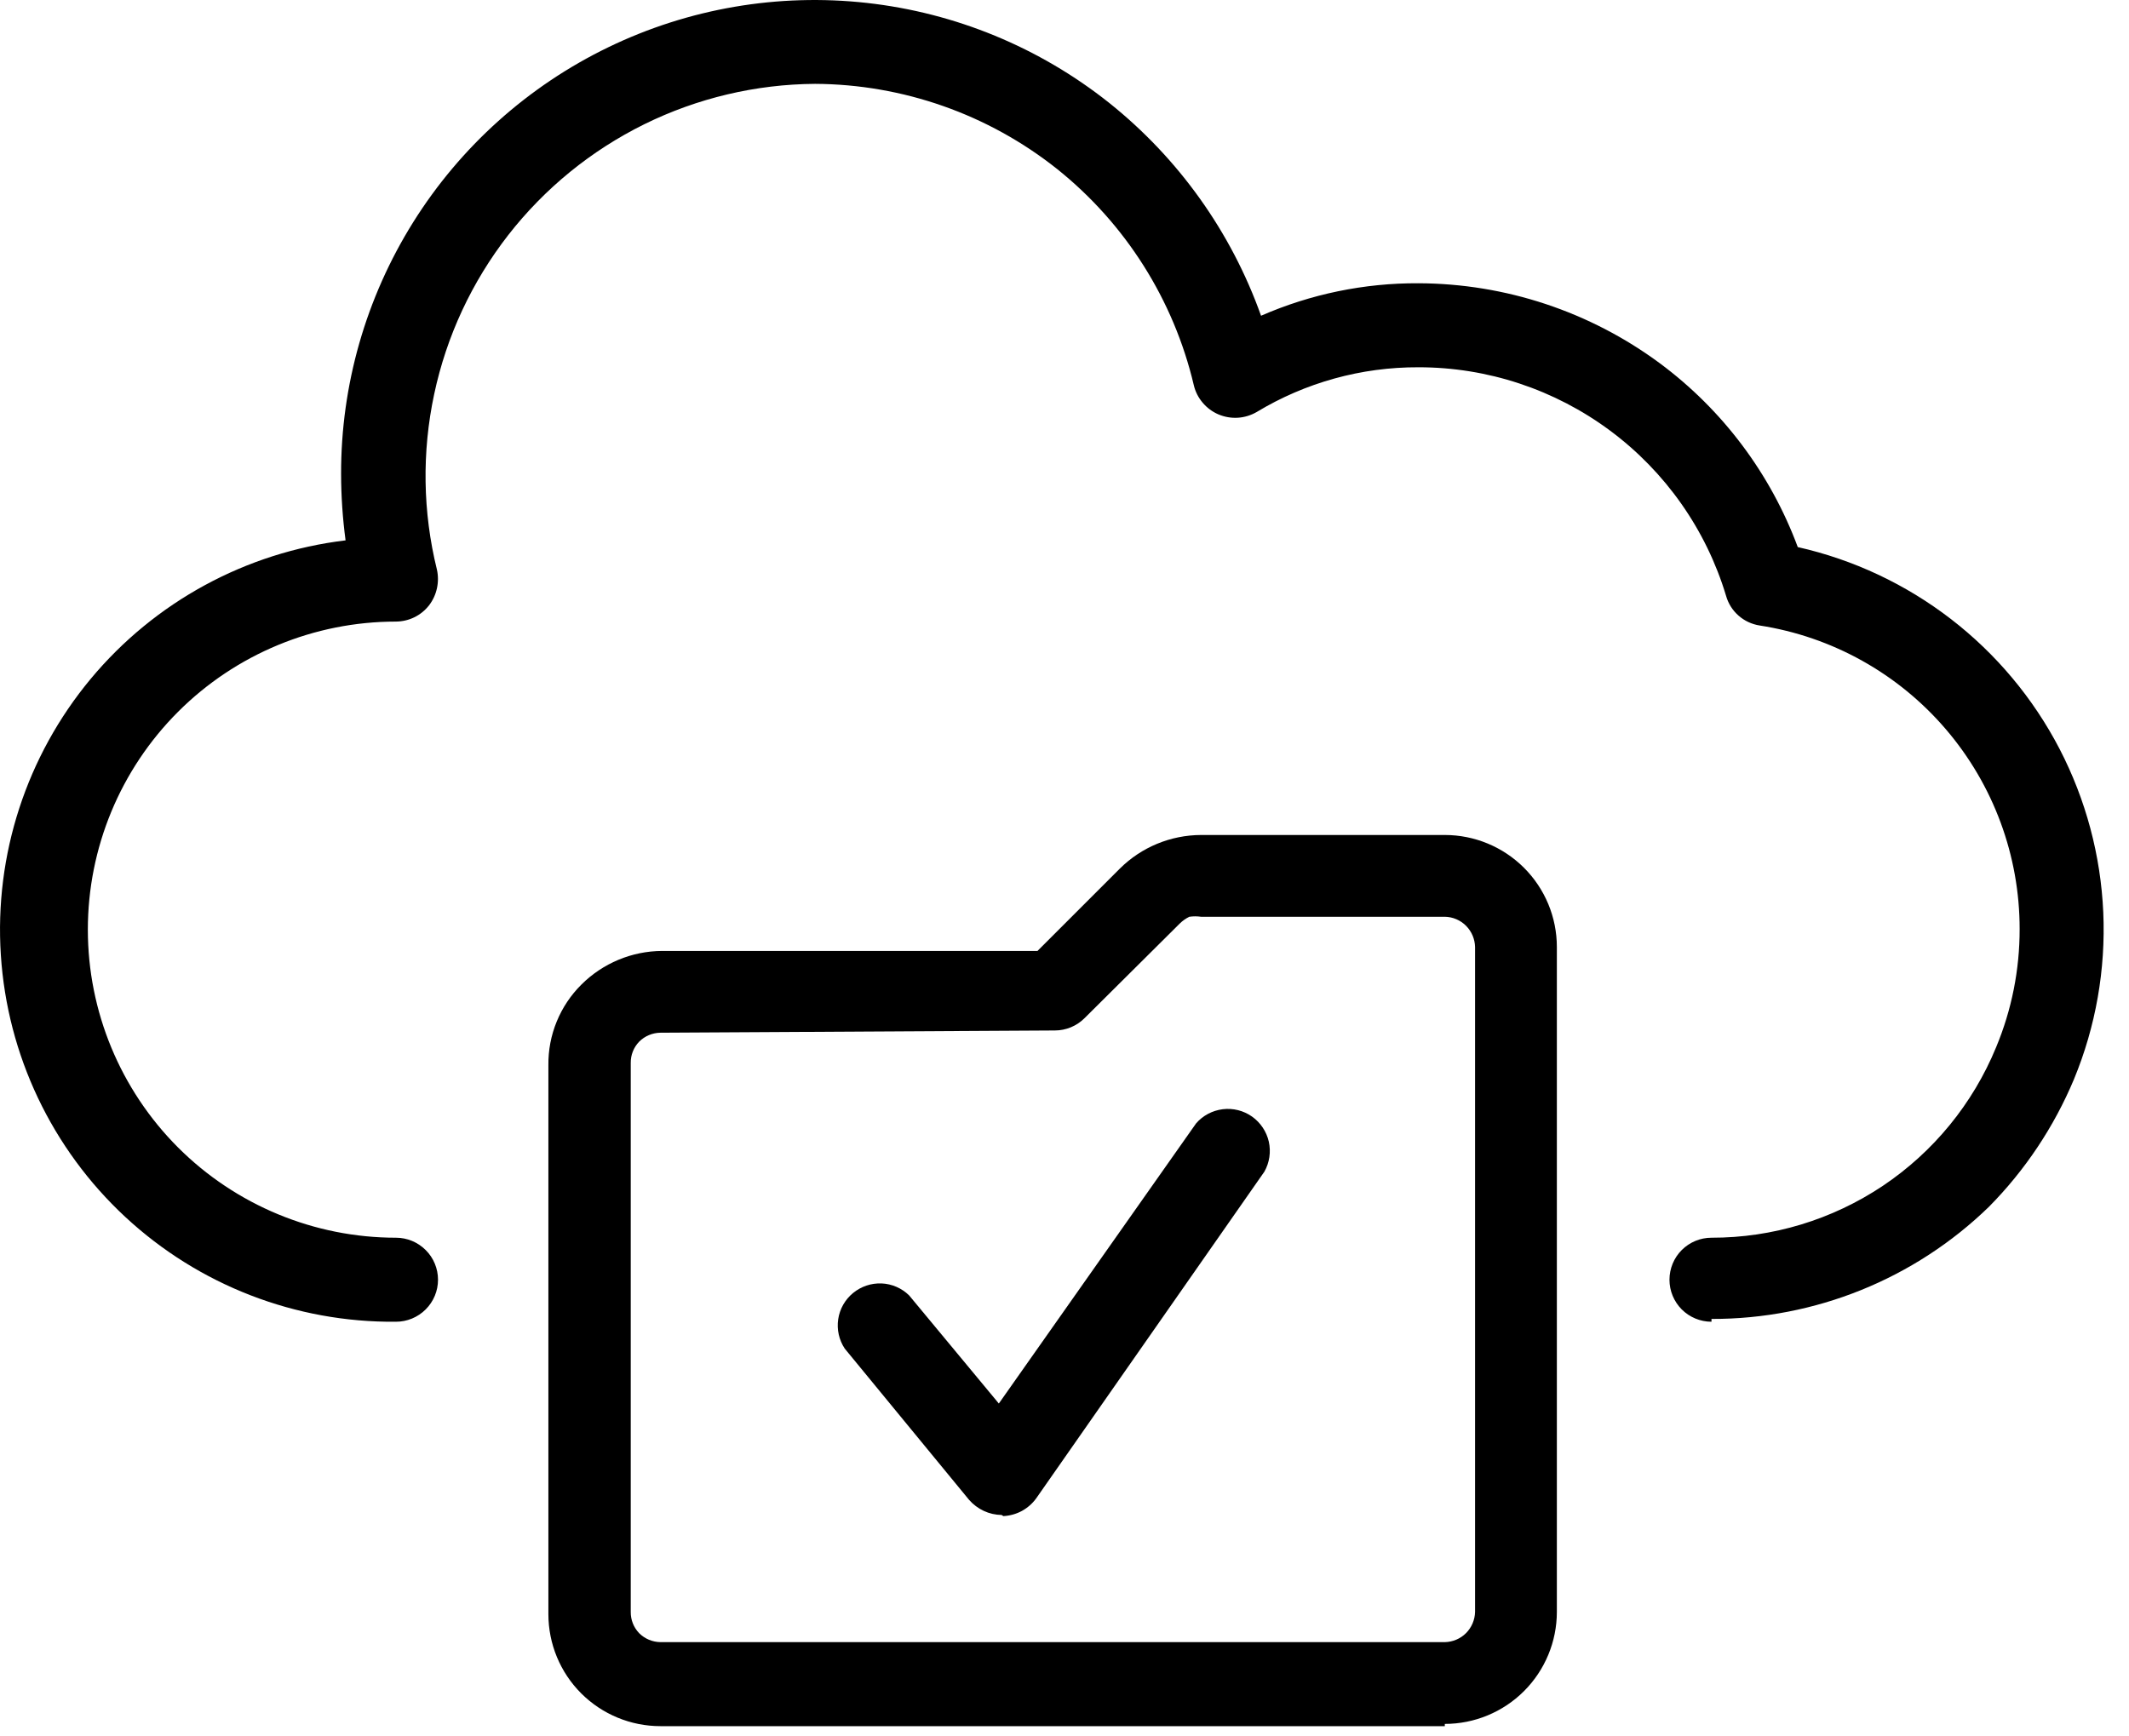 <?xml version="1.0" encoding="UTF-8"?> <svg xmlns="http://www.w3.org/2000/svg" width="38" height="31" viewBox="0 0 38 31" fill="none"><path d="M30.548 23.597C30.349 23.597 30.158 23.518 30.017 23.377C29.877 23.236 29.798 23.046 29.798 22.847C29.798 22.648 29.877 22.457 30.017 22.317C30.158 22.176 30.349 22.097 30.548 22.097C31.636 22.099 32.701 21.776 33.606 21.171C34.51 20.565 35.214 19.704 35.628 18.697C35.907 18.028 36.049 17.311 36.048 16.587C36.049 15.278 35.581 14.012 34.73 13.018C33.879 12.024 32.701 11.367 31.408 11.167C31.267 11.145 31.136 11.084 31.03 10.99C30.923 10.896 30.846 10.773 30.808 10.637C30.453 9.457 29.727 8.423 28.738 7.688C27.749 6.953 26.55 6.556 25.318 6.557V6.557C24.299 6.553 23.299 6.83 22.428 7.357C22.325 7.416 22.21 7.451 22.092 7.458C21.974 7.465 21.856 7.444 21.747 7.398C21.638 7.351 21.542 7.28 21.466 7.189C21.389 7.099 21.335 6.992 21.308 6.877C20.949 5.354 20.09 3.995 18.868 3.017C17.639 2.04 16.117 1.505 14.548 1.497C13.49 1.504 12.448 1.751 11.5 2.218C10.552 2.686 9.722 3.362 9.072 4.196C8.422 5.031 7.97 6.001 7.75 7.035C7.529 8.069 7.545 9.14 7.798 10.167C7.823 10.277 7.823 10.392 7.799 10.502C7.775 10.613 7.727 10.717 7.658 10.807C7.588 10.897 7.498 10.97 7.396 11.02C7.294 11.07 7.181 11.096 7.068 11.097C5.609 11.097 4.21 11.676 3.178 12.708C2.147 13.739 1.568 15.138 1.568 16.597C1.568 18.055 2.147 19.454 3.178 20.486C4.21 21.517 5.609 22.097 7.068 22.097C7.266 22.097 7.457 22.176 7.598 22.317C7.739 22.457 7.818 22.648 7.818 22.847C7.818 23.046 7.739 23.236 7.598 23.377C7.457 23.518 7.266 23.597 7.068 23.597C5.277 23.614 3.549 22.945 2.237 21.727C0.925 20.509 0.13 18.834 0.015 17.048C-0.101 15.261 0.473 13.499 1.617 12.122C2.762 10.745 4.39 9.86 6.168 9.647C6.116 9.256 6.089 8.861 6.088 8.467C6.084 6.876 6.531 5.316 7.375 3.967C8.219 2.619 9.426 1.536 10.859 0.843C12.291 0.15 13.89 -0.124 15.471 0.052C17.053 0.228 18.552 0.846 19.798 1.837C21.037 2.827 21.976 4.143 22.508 5.637C23.393 5.25 24.351 5.052 25.318 5.057V5.057C26.87 5.062 28.38 5.563 29.628 6.487C30.748 7.319 31.602 8.458 32.088 9.767C33.082 9.991 34.015 10.43 34.822 11.052C35.63 11.675 36.291 12.466 36.761 13.371C37.23 14.276 37.496 15.272 37.541 16.291C37.585 17.309 37.407 18.325 37.018 19.267C36.662 20.117 36.146 20.892 35.498 21.547C34.172 22.834 32.395 23.552 30.548 23.547V23.597Z" fill="black"></path><path d="M25.788 30.817H11.788C11.257 30.817 10.748 30.606 10.373 30.231C9.998 29.856 9.788 29.347 9.788 28.817V19.017C9.785 18.75 9.835 18.485 9.937 18.237C10.038 17.99 10.188 17.765 10.378 17.577C10.76 17.196 11.277 16.98 11.818 16.977H18.518L19.988 15.507C20.373 15.124 20.894 14.909 21.438 14.907H25.788C26.318 14.907 26.827 15.118 27.202 15.493C27.577 15.868 27.788 16.376 27.788 16.907V28.777C27.788 29.307 27.577 29.816 27.202 30.191C26.827 30.566 26.318 30.777 25.788 30.777V30.817ZM11.788 18.437C11.645 18.439 11.509 18.496 11.408 18.597C11.31 18.699 11.256 18.835 11.258 18.977V28.777C11.256 28.918 11.31 29.055 11.408 29.157C11.509 29.258 11.645 29.315 11.788 29.317H25.788C25.93 29.314 26.066 29.257 26.167 29.156C26.267 29.055 26.325 28.919 26.328 28.777V16.907C26.325 16.764 26.267 16.629 26.167 16.528C26.066 16.427 25.93 16.369 25.788 16.367H21.438C21.368 16.357 21.297 16.357 21.228 16.367C21.165 16.398 21.108 16.438 21.058 16.487L19.358 18.177C19.217 18.318 19.026 18.397 18.828 18.397L11.788 18.437Z" fill="black"></path><path d="M17.878 27.047C17.767 27.045 17.659 27.021 17.559 26.974C17.459 26.927 17.37 26.86 17.297 26.777L15.078 24.077C14.975 23.922 14.934 23.736 14.961 23.552C14.988 23.369 15.082 23.203 15.225 23.085C15.368 22.967 15.549 22.906 15.735 22.913C15.919 22.921 16.095 22.997 16.227 23.127L17.828 25.057L21.348 20.057C21.469 19.916 21.639 19.826 21.824 19.803C22.008 19.78 22.195 19.827 22.347 19.934C22.499 20.042 22.606 20.202 22.647 20.383C22.687 20.565 22.659 20.755 22.568 20.917L18.497 26.747C18.43 26.841 18.341 26.919 18.239 26.975C18.137 27.03 18.024 27.061 17.908 27.067L17.878 27.047Z" fill="black"></path></svg> 